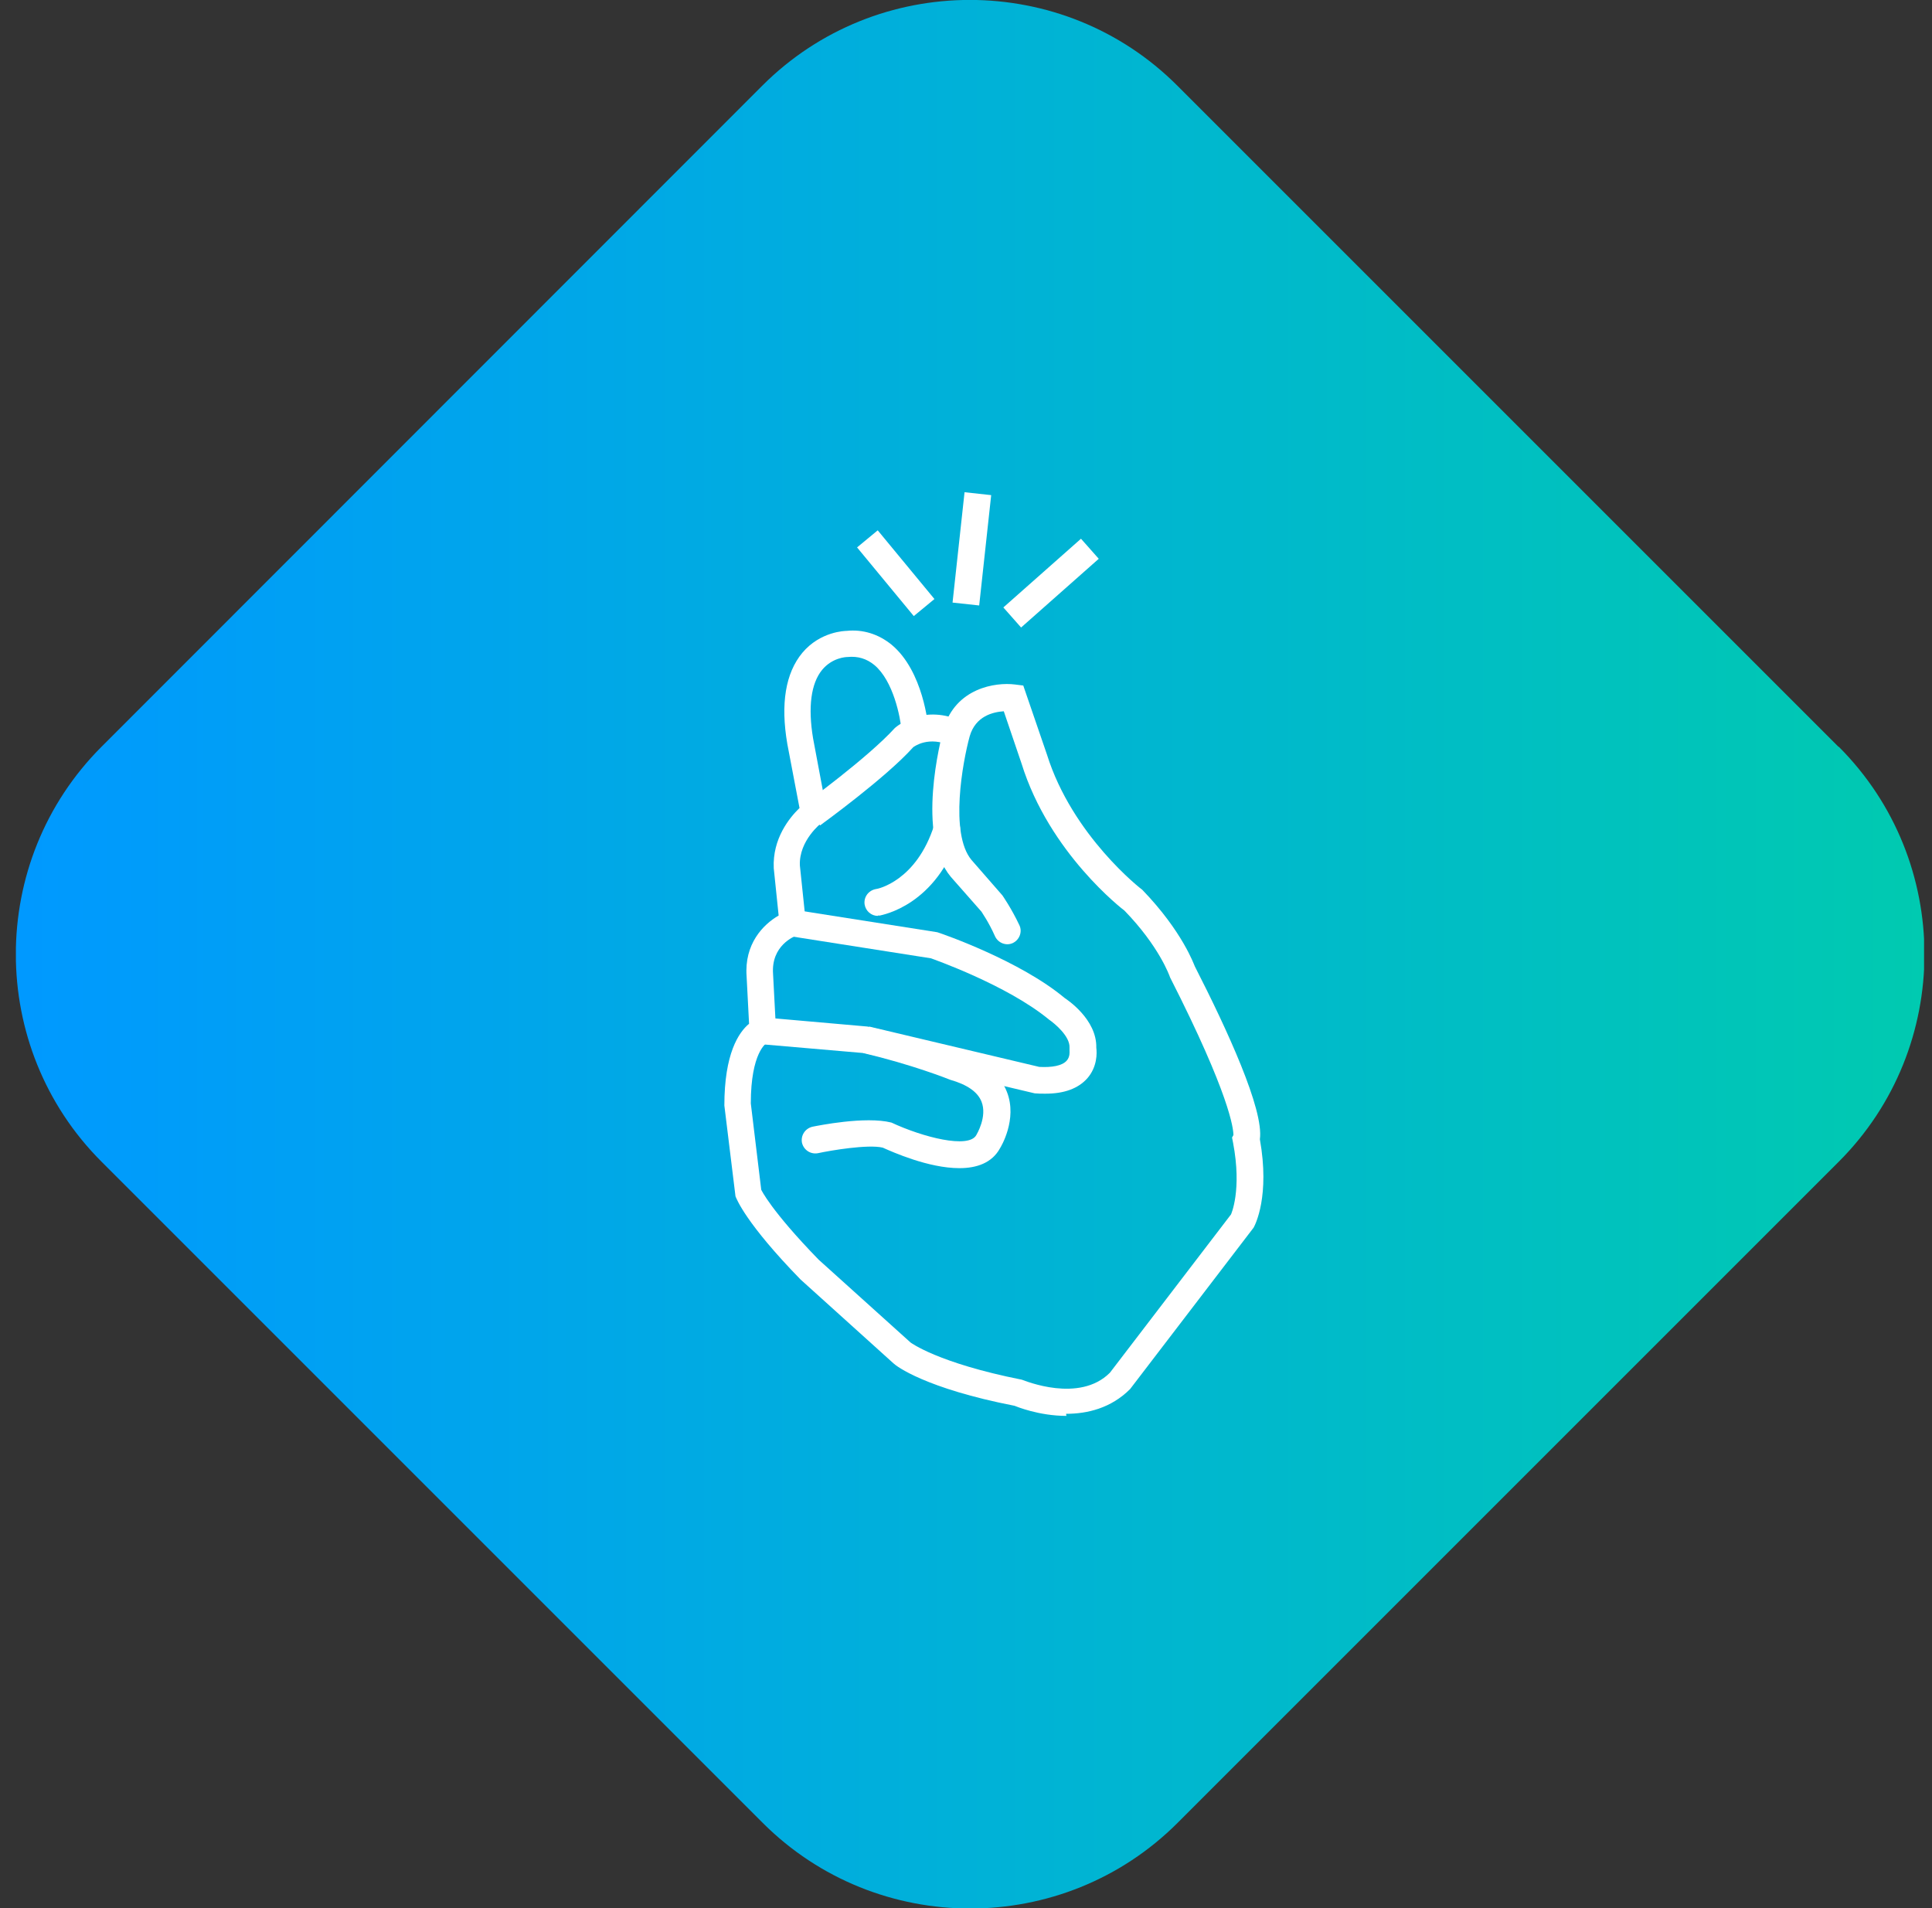 <svg width="81" height="80" viewBox="0 0 81 80" fill="none" xmlns="http://www.w3.org/2000/svg">
<rect x="0" y="0" width="81" height="80" fill="#333333" stroke="none"/>
<g clip-path="url(#clip0_6883_10136)">
<path d="M77.079 31.31L60.19 14.421L49.357 3.588C44.569 -1.2 36.752 -1.2 31.963 3.588L4.255 31.31C-0.533 36.099 -0.533 43.916 4.255 48.704L31.977 76.426C36.765 81.215 44.583 81.215 49.371 76.426L59.453 66.344L77.093 48.704C81.881 43.916 81.881 36.099 77.093 31.31H77.079Z" fill="url(#paint0_linear_6883_10136)"/>
<path d="M44.709 59.363C43.557 59.363 42.609 58.969 42.536 58.94C38.801 58.211 37.576 57.277 37.459 57.16L33.564 53.645C31.259 51.281 30.879 50.26 30.836 50.158L30.369 46.35C30.369 44.177 30.967 43.287 31.405 42.922L31.302 40.938C31.2 39.581 31.988 38.764 32.645 38.385L32.44 36.401C32.382 35.161 33.097 34.286 33.52 33.877L33.009 31.193C32.718 29.5 32.936 28.217 33.637 27.371C34.395 26.466 35.446 26.451 35.489 26.451C36.175 26.378 36.832 26.583 37.386 27.035C38.714 28.144 38.918 30.434 38.918 30.522C38.947 30.828 38.714 31.105 38.407 31.12C38.101 31.149 37.824 30.916 37.794 30.609C37.751 30.084 37.459 28.552 36.657 27.881C36.336 27.619 35.971 27.502 35.533 27.546C35.46 27.546 34.891 27.575 34.468 28.085C34.001 28.654 33.87 29.646 34.089 30.959L34.716 34.3L34.439 34.504C34.439 34.504 33.491 35.234 33.535 36.284L33.826 39.071L33.403 39.217C33.301 39.26 32.324 39.64 32.411 40.836L32.557 43.608L32.134 43.739C32.134 43.739 31.478 44.118 31.478 46.263L31.915 49.881C31.915 49.881 32.309 50.742 34.322 52.813L38.174 56.285C38.174 56.285 39.312 57.146 42.842 57.846C42.973 57.89 45.249 58.838 46.533 57.554L51.61 50.917C51.61 50.917 52.077 49.91 51.697 47.911L51.654 47.693L51.712 47.59C51.712 47.328 51.566 45.913 49.057 40.982C49.028 40.894 48.59 39.669 47.146 38.181C47.087 38.137 43.995 35.774 42.828 32.01L42.084 29.821C41.646 29.851 40.902 30.011 40.654 30.872C40.362 31.937 39.808 34.942 40.727 36.051L42.025 37.539C42.025 37.539 42.404 38.079 42.74 38.794C42.871 39.071 42.74 39.406 42.463 39.538C42.186 39.669 41.85 39.538 41.719 39.26C41.442 38.633 41.15 38.239 41.15 38.224L39.866 36.766C38.393 35.015 39.443 31.003 39.56 30.551C40.07 28.844 41.733 28.596 42.55 28.698L42.901 28.742L43.892 31.63C44.958 35.044 47.861 37.291 47.89 37.305C49.582 39.056 50.063 40.457 50.093 40.515C51.449 43.17 52.996 46.525 52.821 47.766C53.244 50.143 52.631 51.34 52.558 51.471L47.379 58.24C46.577 59.042 45.585 59.276 44.695 59.276L44.709 59.363Z" fill="white"/>
<path d="M40.217 48.976C38.934 48.976 37.431 48.305 37.008 48.116C36.395 47.97 34.834 48.232 34.294 48.349C33.988 48.407 33.696 48.218 33.623 47.911C33.565 47.605 33.755 47.313 34.061 47.24C34.28 47.197 36.278 46.788 37.373 47.065C38.685 47.678 40.611 48.174 40.932 47.59C40.947 47.561 41.399 46.817 41.151 46.19C40.99 45.781 40.553 45.475 39.838 45.271C39.765 45.242 38.233 44.629 36.176 44.148L31.946 43.783C31.639 43.754 31.406 43.476 31.435 43.17C31.464 42.864 31.727 42.63 32.048 42.659L36.366 43.039C38.583 43.549 40.144 44.177 40.217 44.206C41.239 44.483 41.924 45.023 42.216 45.781C42.668 46.934 41.953 48.101 41.924 48.145C41.589 48.758 40.947 48.976 40.232 48.976H40.217Z" fill="white"/>
<path d="M43.804 45.854C43.673 45.854 43.527 45.854 43.381 45.84L36.174 44.133L36.437 43.039L43.571 44.731C44.096 44.76 44.533 44.687 44.723 44.468C44.869 44.308 44.84 44.075 44.84 44.075V44.002V43.929C44.869 43.447 44.212 42.907 43.979 42.747C42.214 41.288 39.063 40.194 39.033 40.179L33.183 39.26L33.358 38.152L39.296 39.085C39.529 39.158 42.768 40.282 44.636 41.843C44.723 41.901 45.992 42.732 45.963 43.929C45.992 44.148 46.007 44.731 45.584 45.212C45.205 45.636 44.621 45.854 43.833 45.854H43.804Z" fill="white"/>
<path d="M34.382 34.607L33.725 33.702C33.725 33.702 36.38 31.776 37.518 30.522C37.62 30.434 38.744 29.486 40.363 30.259L39.882 31.28C38.933 30.828 38.321 31.309 38.291 31.324C37.139 32.608 34.498 34.519 34.382 34.607Z" fill="white"/>
<path d="M36.804 38.4C36.527 38.4 36.293 38.195 36.249 37.918C36.206 37.612 36.41 37.335 36.716 37.276C36.789 37.276 38.423 36.941 39.167 34.592C39.255 34.3 39.576 34.14 39.867 34.227C40.159 34.315 40.32 34.636 40.232 34.928C39.269 37.977 36.979 38.356 36.891 38.385C36.862 38.385 36.833 38.385 36.804 38.385V38.4Z" fill="white"/>
<path d="M36.799 22.235L35.933 22.951L38.311 25.83L39.177 25.115L36.799 22.235Z" fill="white"/>
<path d="M40.439 20.637L39.936 25.264L41.053 25.385L41.556 20.759L40.439 20.637Z" fill="white"/>
<path d="M45.321 22.587L42.066 25.468L42.81 26.309L46.066 23.428L45.321 22.587Z" fill="white"/>
</g>
<defs>
<linearGradient id="paint0_linear_6883_10136" x1="0.931" y1="45.23" x2="80.952" y2="45.23" gradientUnits="userSpaceOnUse">
<stop stop-color="#0099FF"/>
<stop offset="1" stop-color="#00CAB0"/>
</linearGradient>
<clipPath id="clip0_6883_10136">
<rect width="80" height="80" fill="white" transform="translate(0.667 0)"/>
</clipPath>
</defs>
</svg>
